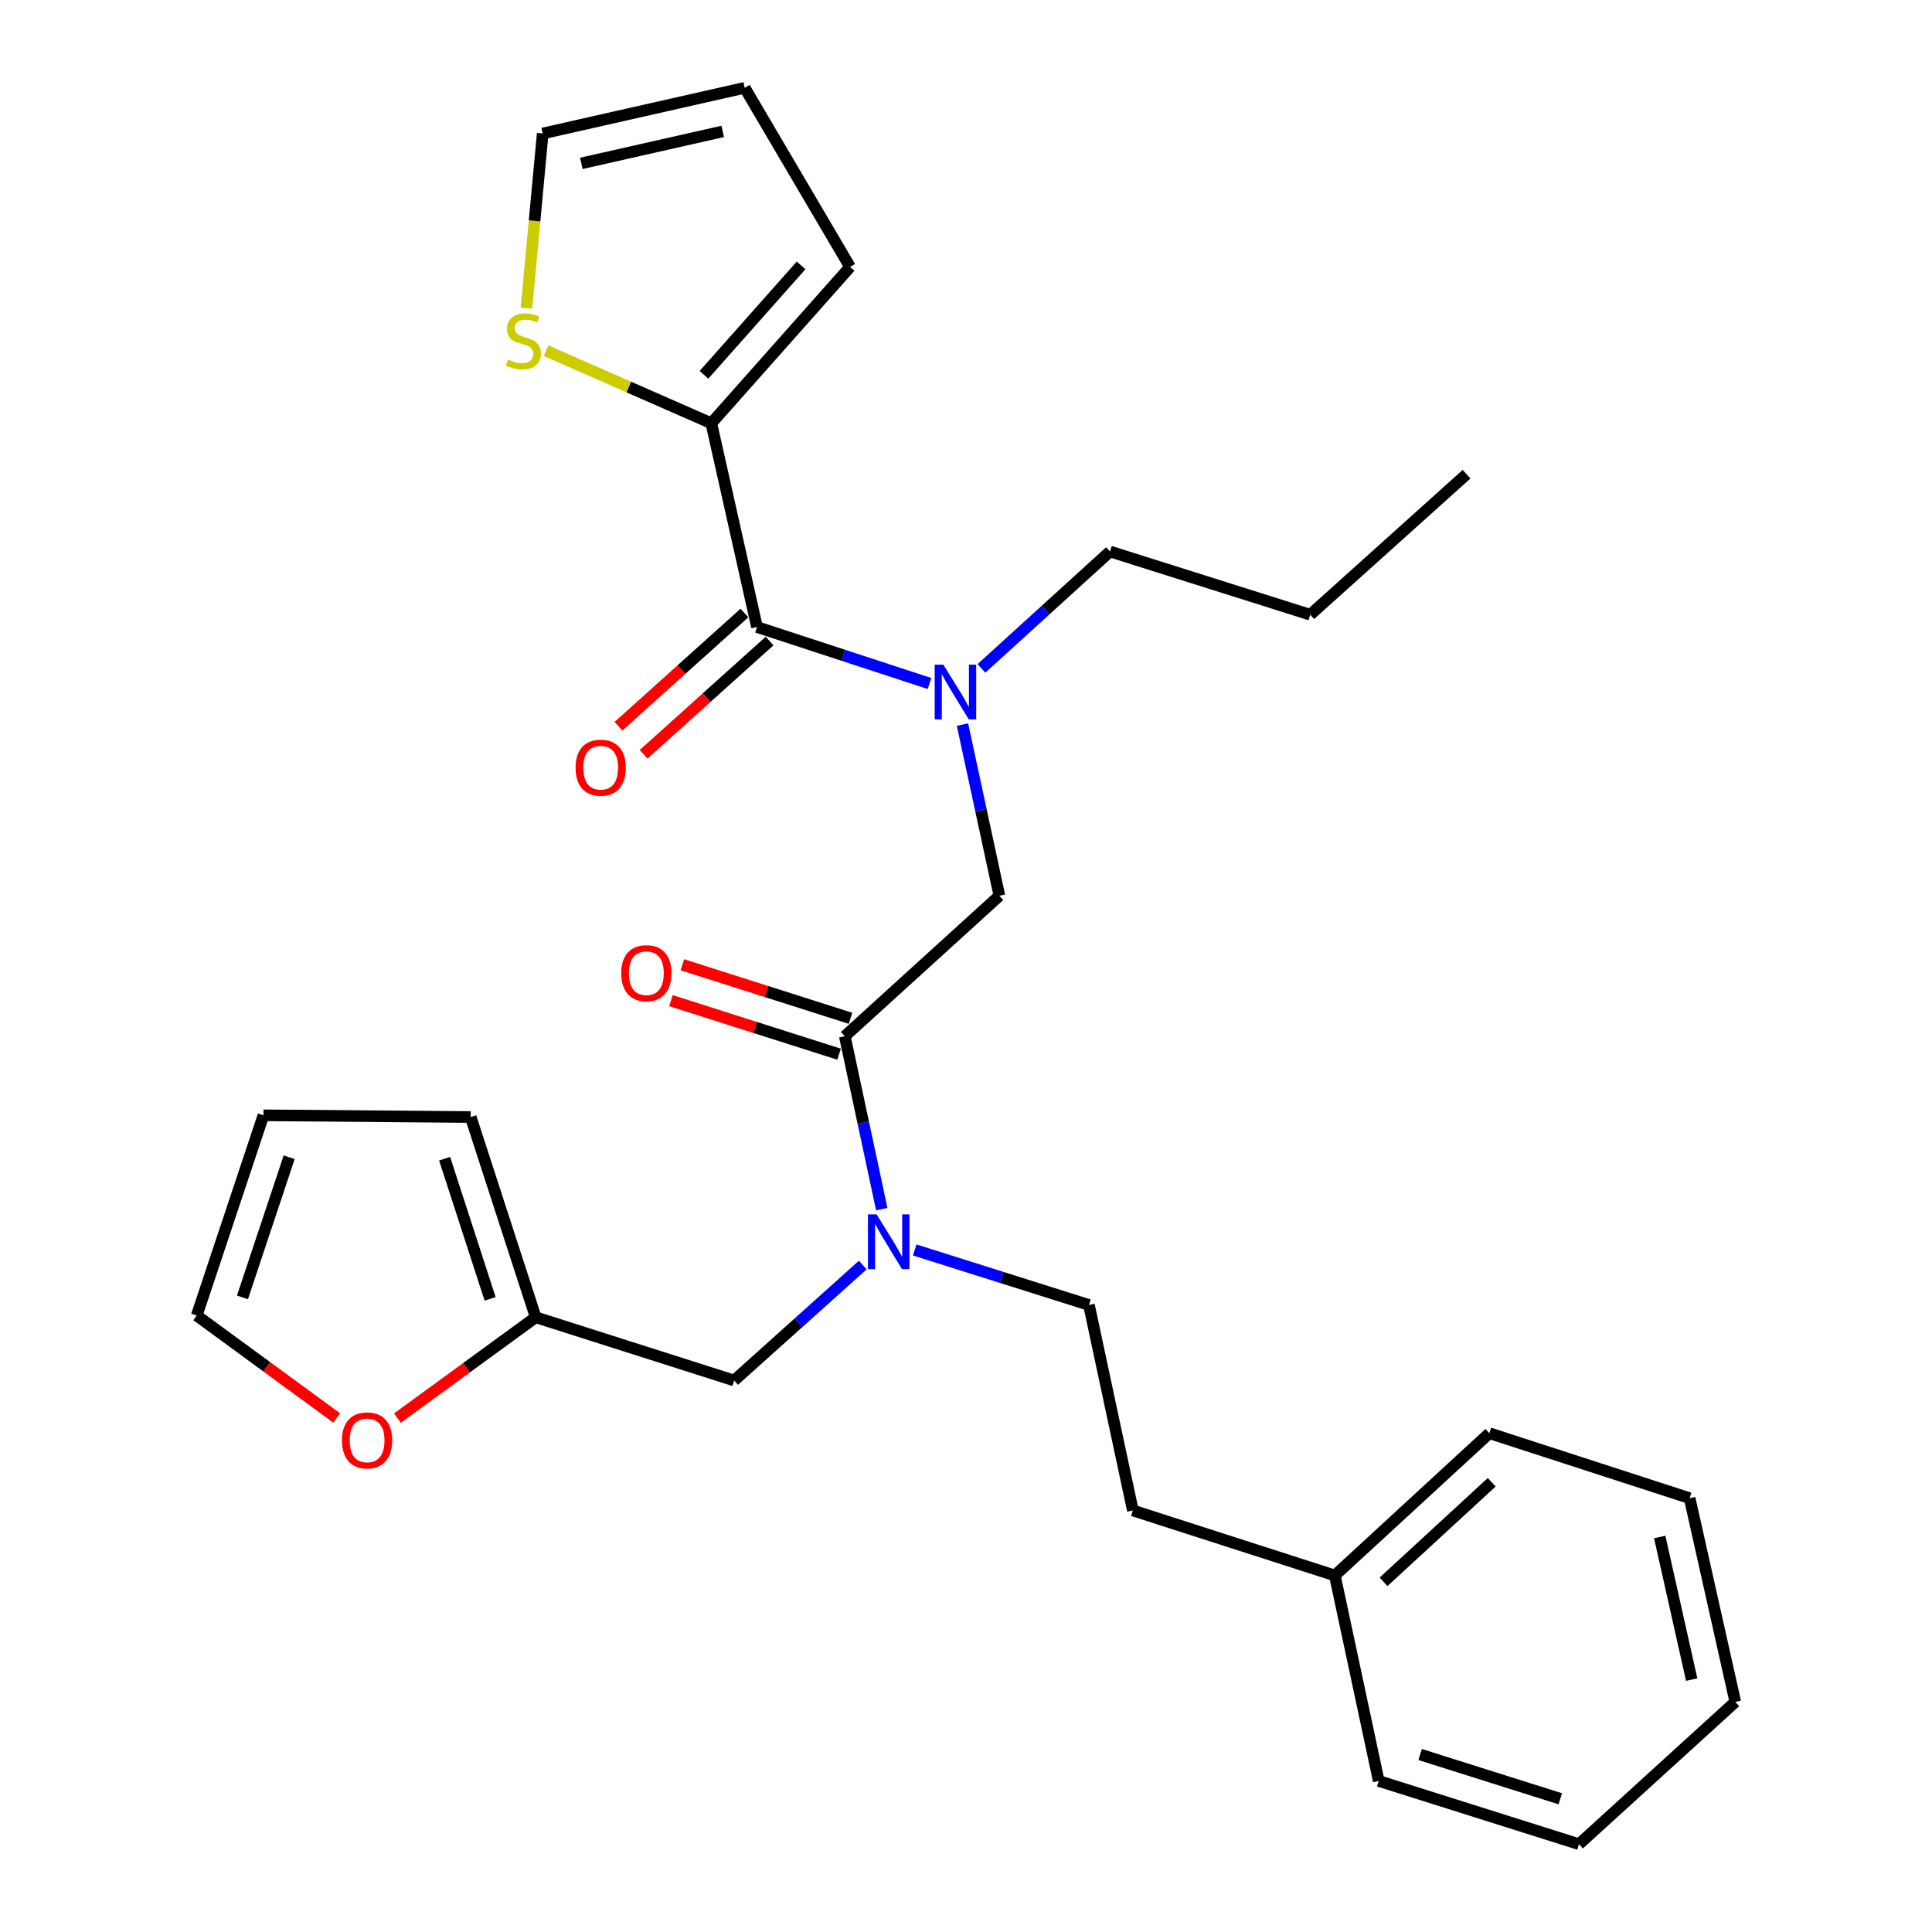 <?xml version='1.0' encoding='iso-8859-1'?>
<svg version='1.1' baseProfile='full'
              xmlns='http://www.w3.org/2000/svg'
                      xmlns:rdkit='http://www.rdkit.org/xml'
                      xmlns:xlink='http://www.w3.org/1999/xlink'
                  xml:space='preserve'
width='1000px' height='1000px' viewBox='0 0 1000 1000'>
<!-- END OF HEADER -->
<rect style='opacity:1.0;fill:#FFFFFF;stroke:none' width='1000' height='1000' x='0' y='0'> </rect>
<path class='bond-0' d='M 368.182,219.086 L 325.413,200.302' style='fill:none;fill-rule:evenodd;stroke:#000000;stroke-width:6px;stroke-linecap:butt;stroke-linejoin:miter;stroke-opacity:1' />
<path class='bond-0' d='M 325.413,200.302 L 282.644,181.517' style='fill:none;fill-rule:evenodd;stroke:#CCCC00;stroke-width:6px;stroke-linecap:butt;stroke-linejoin:miter;stroke-opacity:1' />
<path class='bond-1' d='M 368.182,219.086 L 440,138.179' style='fill:none;fill-rule:evenodd;stroke:#000000;stroke-width:6px;stroke-linecap:butt;stroke-linejoin:miter;stroke-opacity:1' />
<path class='bond-1' d='M 364.372,194.006 L 414.645,137.371' style='fill:none;fill-rule:evenodd;stroke:#000000;stroke-width:6px;stroke-linecap:butt;stroke-linejoin:miter;stroke-opacity:1' />
<path class='bond-2' d='M 368.182,219.086 L 391.818,324.549' style='fill:none;fill-rule:evenodd;stroke:#000000;stroke-width:6px;stroke-linecap:butt;stroke-linejoin:miter;stroke-opacity:1' />
<path class='bond-3' d='M 437.27,536.364 L 446.83,581.106' style='fill:none;fill-rule:evenodd;stroke:#000000;stroke-width:6px;stroke-linecap:butt;stroke-linejoin:miter;stroke-opacity:1' />
<path class='bond-3' d='M 446.83,581.106 L 456.39,625.847' style='fill:none;fill-rule:evenodd;stroke:#0000FF;stroke-width:6px;stroke-linecap:butt;stroke-linejoin:miter;stroke-opacity:1' />
<path class='bond-4' d='M 437.27,536.364 L 517.278,463.636' style='fill:none;fill-rule:evenodd;stroke:#000000;stroke-width:6px;stroke-linecap:butt;stroke-linejoin:miter;stroke-opacity:1' />
<path class='bond-5' d='M 440.229,527.075 L 396.716,513.213' style='fill:none;fill-rule:evenodd;stroke:#000000;stroke-width:6px;stroke-linecap:butt;stroke-linejoin:miter;stroke-opacity:1' />
<path class='bond-5' d='M 396.716,513.213 L 353.202,499.351' style='fill:none;fill-rule:evenodd;stroke:#FF0000;stroke-width:6px;stroke-linecap:butt;stroke-linejoin:miter;stroke-opacity:1' />
<path class='bond-5' d='M 434.311,545.653 L 390.797,531.791' style='fill:none;fill-rule:evenodd;stroke:#000000;stroke-width:6px;stroke-linecap:butt;stroke-linejoin:miter;stroke-opacity:1' />
<path class='bond-5' d='M 390.797,531.791 L 347.283,517.929' style='fill:none;fill-rule:evenodd;stroke:#FF0000;stroke-width:6px;stroke-linecap:butt;stroke-linejoin:miter;stroke-opacity:1' />
<path class='bond-6' d='M 517.278,463.636 L 507.726,419.338' style='fill:none;fill-rule:evenodd;stroke:#000000;stroke-width:6px;stroke-linecap:butt;stroke-linejoin:miter;stroke-opacity:1' />
<path class='bond-6' d='M 507.726,419.338 L 498.175,375.04' style='fill:none;fill-rule:evenodd;stroke:#0000FF;stroke-width:6px;stroke-linecap:butt;stroke-linejoin:miter;stroke-opacity:1' />
<path class='bond-7' d='M 481.098,353.782 L 436.458,339.166' style='fill:none;fill-rule:evenodd;stroke:#0000FF;stroke-width:6px;stroke-linecap:butt;stroke-linejoin:miter;stroke-opacity:1' />
<path class='bond-7' d='M 436.458,339.166 L 391.818,324.549' style='fill:none;fill-rule:evenodd;stroke:#000000;stroke-width:6px;stroke-linecap:butt;stroke-linejoin:miter;stroke-opacity:1' />
<path class='bond-8' d='M 507.984,345.963 L 541.266,315.709' style='fill:none;fill-rule:evenodd;stroke:#0000FF;stroke-width:6px;stroke-linecap:butt;stroke-linejoin:miter;stroke-opacity:1' />
<path class='bond-8' d='M 541.266,315.709 L 574.548,285.455' style='fill:none;fill-rule:evenodd;stroke:#000000;stroke-width:6px;stroke-linecap:butt;stroke-linejoin:miter;stroke-opacity:1' />
<path class='bond-9' d='M 385.3,317.299 L 352.707,346.597' style='fill:none;fill-rule:evenodd;stroke:#000000;stroke-width:6px;stroke-linecap:butt;stroke-linejoin:miter;stroke-opacity:1' />
<path class='bond-9' d='M 352.707,346.597 L 320.113,375.896' style='fill:none;fill-rule:evenodd;stroke:#FF0000;stroke-width:6px;stroke-linecap:butt;stroke-linejoin:miter;stroke-opacity:1' />
<path class='bond-9' d='M 398.335,331.799 L 365.742,361.098' style='fill:none;fill-rule:evenodd;stroke:#000000;stroke-width:6px;stroke-linecap:butt;stroke-linejoin:miter;stroke-opacity:1' />
<path class='bond-9' d='M 365.742,361.098 L 333.148,390.397' style='fill:none;fill-rule:evenodd;stroke:#FF0000;stroke-width:6px;stroke-linecap:butt;stroke-linejoin:miter;stroke-opacity:1' />
<path class='bond-10' d='M 272.475,159.55 L 276.69,114.32' style='fill:none;fill-rule:evenodd;stroke:#CCCC00;stroke-width:6px;stroke-linecap:butt;stroke-linejoin:miter;stroke-opacity:1' />
<path class='bond-10' d='M 276.69,114.32 L 280.906,69.091' style='fill:none;fill-rule:evenodd;stroke:#000000;stroke-width:6px;stroke-linecap:butt;stroke-linejoin:miter;stroke-opacity:1' />
<path class='bond-11' d='M 440,138.179 L 385.459,45.455' style='fill:none;fill-rule:evenodd;stroke:#000000;stroke-width:6px;stroke-linecap:butt;stroke-linejoin:miter;stroke-opacity:1' />
<path class='bond-12' d='M 574.548,285.455 L 678.181,318.18' style='fill:none;fill-rule:evenodd;stroke:#000000;stroke-width:6px;stroke-linecap:butt;stroke-linejoin:miter;stroke-opacity:1' />
<path class='bond-13' d='M 380,714.545 L 277.277,681.82' style='fill:none;fill-rule:evenodd;stroke:#000000;stroke-width:6px;stroke-linecap:butt;stroke-linejoin:miter;stroke-opacity:1' />
<path class='bond-14' d='M 380,714.545 L 413.284,684.663' style='fill:none;fill-rule:evenodd;stroke:#000000;stroke-width:6px;stroke-linecap:butt;stroke-linejoin:miter;stroke-opacity:1' />
<path class='bond-14' d='M 413.284,684.663 L 446.569,654.781' style='fill:none;fill-rule:evenodd;stroke:#0000FF;stroke-width:6px;stroke-linecap:butt;stroke-linejoin:miter;stroke-opacity:1' />
<path class='bond-15' d='M 473.453,646.976 L 518.547,661.213' style='fill:none;fill-rule:evenodd;stroke:#0000FF;stroke-width:6px;stroke-linecap:butt;stroke-linejoin:miter;stroke-opacity:1' />
<path class='bond-15' d='M 518.547,661.213 L 563.64,675.451' style='fill:none;fill-rule:evenodd;stroke:#000000;stroke-width:6px;stroke-linecap:butt;stroke-linejoin:miter;stroke-opacity:1' />
<path class='bond-16' d='M 678.181,318.18 L 759.087,245.452' style='fill:none;fill-rule:evenodd;stroke:#000000;stroke-width:6px;stroke-linecap:butt;stroke-linejoin:miter;stroke-opacity:1' />
<path class='bond-17' d='M 174.269,733.945 L 138.042,707.428' style='fill:none;fill-rule:evenodd;stroke:#FF0000;stroke-width:6px;stroke-linecap:butt;stroke-linejoin:miter;stroke-opacity:1' />
<path class='bond-17' d='M 138.042,707.428 L 101.815,680.91' style='fill:none;fill-rule:evenodd;stroke:#000000;stroke-width:6px;stroke-linecap:butt;stroke-linejoin:miter;stroke-opacity:1' />
<path class='bond-18' d='M 205.701,734.012 L 241.489,707.916' style='fill:none;fill-rule:evenodd;stroke:#FF0000;stroke-width:6px;stroke-linecap:butt;stroke-linejoin:miter;stroke-opacity:1' />
<path class='bond-18' d='M 241.489,707.916 L 277.277,681.82' style='fill:none;fill-rule:evenodd;stroke:#000000;stroke-width:6px;stroke-linecap:butt;stroke-linejoin:miter;stroke-opacity:1' />
<path class='bond-19' d='M 101.815,680.91 L 136.359,577.278' style='fill:none;fill-rule:evenodd;stroke:#000000;stroke-width:6px;stroke-linecap:butt;stroke-linejoin:miter;stroke-opacity:1' />
<path class='bond-19' d='M 125.494,671.531 L 149.675,598.988' style='fill:none;fill-rule:evenodd;stroke:#000000;stroke-width:6px;stroke-linecap:butt;stroke-linejoin:miter;stroke-opacity:1' />
<path class='bond-20' d='M 136.359,577.278 L 243.632,578.177' style='fill:none;fill-rule:evenodd;stroke:#000000;stroke-width:6px;stroke-linecap:butt;stroke-linejoin:miter;stroke-opacity:1' />
<path class='bond-21' d='M 243.632,578.177 L 277.277,681.82' style='fill:none;fill-rule:evenodd;stroke:#000000;stroke-width:6px;stroke-linecap:butt;stroke-linejoin:miter;stroke-opacity:1' />
<path class='bond-21' d='M 230.133,599.744 L 253.685,672.294' style='fill:none;fill-rule:evenodd;stroke:#000000;stroke-width:6px;stroke-linecap:butt;stroke-linejoin:miter;stroke-opacity:1' />
<path class='bond-22' d='M 690.909,815.459 L 586.366,781.813' style='fill:none;fill-rule:evenodd;stroke:#000000;stroke-width:6px;stroke-linecap:butt;stroke-linejoin:miter;stroke-opacity:1' />
<path class='bond-23' d='M 690.909,815.459 L 770.905,741.821' style='fill:none;fill-rule:evenodd;stroke:#000000;stroke-width:6px;stroke-linecap:butt;stroke-linejoin:miter;stroke-opacity:1' />
<path class='bond-23' d='M 716.114,818.758 L 772.111,767.212' style='fill:none;fill-rule:evenodd;stroke:#000000;stroke-width:6px;stroke-linecap:butt;stroke-linejoin:miter;stroke-opacity:1' />
<path class='bond-24' d='M 690.909,815.459 L 713.635,921.821' style='fill:none;fill-rule:evenodd;stroke:#000000;stroke-width:6px;stroke-linecap:butt;stroke-linejoin:miter;stroke-opacity:1' />
<path class='bond-25' d='M 563.64,675.451 L 586.366,781.813' style='fill:none;fill-rule:evenodd;stroke:#000000;stroke-width:6px;stroke-linecap:butt;stroke-linejoin:miter;stroke-opacity:1' />
<path class='bond-26' d='M 770.905,741.821 L 874.549,775.455' style='fill:none;fill-rule:evenodd;stroke:#000000;stroke-width:6px;stroke-linecap:butt;stroke-linejoin:miter;stroke-opacity:1' />
<path class='bond-27' d='M 713.635,921.821 L 817.278,954.545' style='fill:none;fill-rule:evenodd;stroke:#000000;stroke-width:6px;stroke-linecap:butt;stroke-linejoin:miter;stroke-opacity:1' />
<path class='bond-27' d='M 735.052,908.136 L 807.603,931.043' style='fill:none;fill-rule:evenodd;stroke:#000000;stroke-width:6px;stroke-linecap:butt;stroke-linejoin:miter;stroke-opacity:1' />
<path class='bond-28' d='M 874.549,775.455 L 898.185,880.907' style='fill:none;fill-rule:evenodd;stroke:#000000;stroke-width:6px;stroke-linecap:butt;stroke-linejoin:miter;stroke-opacity:1' />
<path class='bond-28' d='M 859.068,795.537 L 875.613,869.354' style='fill:none;fill-rule:evenodd;stroke:#000000;stroke-width:6px;stroke-linecap:butt;stroke-linejoin:miter;stroke-opacity:1' />
<path class='bond-29' d='M 817.278,954.545 L 898.185,880.907' style='fill:none;fill-rule:evenodd;stroke:#000000;stroke-width:6px;stroke-linecap:butt;stroke-linejoin:miter;stroke-opacity:1' />
<path class='bond-30' d='M 280.906,69.091 L 385.459,45.455' style='fill:none;fill-rule:evenodd;stroke:#000000;stroke-width:6px;stroke-linecap:butt;stroke-linejoin:miter;stroke-opacity:1' />
<path class='bond-30' d='M 300.888,84.564 L 374.076,68.018' style='fill:none;fill-rule:evenodd;stroke:#000000;stroke-width:6px;stroke-linecap:butt;stroke-linejoin:miter;stroke-opacity:1' />
<path  class='atom-3' d='M 321.547 503.72
Q 321.547 496.92, 324.907 493.12
Q 328.267 489.32, 334.547 489.32
Q 340.827 489.32, 344.187 493.12
Q 347.547 496.92, 347.547 503.72
Q 347.547 510.6, 344.147 514.52
Q 340.747 518.4, 334.547 518.4
Q 328.307 518.4, 324.907 514.52
Q 321.547 510.64, 321.547 503.72
M 334.547 515.2
Q 338.867 515.2, 341.187 512.32
Q 343.547 509.4, 343.547 503.72
Q 343.547 498.16, 341.187 495.36
Q 338.867 492.52, 334.547 492.52
Q 330.227 492.52, 327.867 495.32
Q 325.547 498.12, 325.547 503.72
Q 325.547 509.44, 327.867 512.32
Q 330.227 515.2, 334.547 515.2
' fill='#FF0000'/>
<path  class='atom-4' d='M 488.281 344.023
L 497.561 359.023
Q 498.481 360.503, 499.961 363.183
Q 501.441 365.863, 501.521 366.023
L 501.521 344.023
L 505.281 344.023
L 505.281 372.343
L 501.401 372.343
L 491.441 355.943
Q 490.281 354.023, 489.041 351.823
Q 487.841 349.623, 487.481 348.943
L 487.481 372.343
L 483.801 372.343
L 483.801 344.023
L 488.281 344.023
' fill='#0000FF'/>
<path  class='atom-6' d='M 297.911 397.357
Q 297.911 390.557, 301.271 386.757
Q 304.631 382.957, 310.911 382.957
Q 317.191 382.957, 320.551 386.757
Q 323.911 390.557, 323.911 397.357
Q 323.911 404.237, 320.511 408.157
Q 317.111 412.037, 310.911 412.037
Q 304.671 412.037, 301.271 408.157
Q 297.911 404.277, 297.911 397.357
M 310.911 408.837
Q 315.231 408.837, 317.551 405.957
Q 319.911 403.037, 319.911 397.357
Q 319.911 391.797, 317.551 388.997
Q 315.231 386.157, 310.911 386.157
Q 306.591 386.157, 304.231 388.957
Q 301.911 391.757, 301.911 397.357
Q 301.911 403.077, 304.231 405.957
Q 306.591 408.837, 310.911 408.837
' fill='#FF0000'/>
<path  class='atom-7' d='M 262.907 186.083
Q 263.227 186.203, 264.547 186.763
Q 265.867 187.323, 267.307 187.683
Q 268.787 188.003, 270.227 188.003
Q 272.907 188.003, 274.467 186.723
Q 276.027 185.403, 276.027 183.123
Q 276.027 181.563, 275.227 180.603
Q 274.467 179.643, 273.267 179.123
Q 272.067 178.603, 270.067 178.003
Q 267.547 177.243, 266.027 176.523
Q 264.547 175.803, 263.467 174.283
Q 262.427 172.763, 262.427 170.203
Q 262.427 166.643, 264.827 164.443
Q 267.267 162.243, 272.067 162.243
Q 275.347 162.243, 279.067 163.803
L 278.147 166.883
Q 274.747 165.483, 272.187 165.483
Q 269.427 165.483, 267.907 166.643
Q 266.387 167.763, 266.427 169.723
Q 266.427 171.243, 267.187 172.163
Q 267.987 173.083, 269.107 173.603
Q 270.267 174.123, 272.187 174.723
Q 274.747 175.523, 276.267 176.323
Q 277.787 177.123, 278.867 178.763
Q 279.987 180.363, 279.987 183.123
Q 279.987 187.043, 277.347 189.163
Q 274.747 191.243, 270.387 191.243
Q 267.867 191.243, 265.947 190.683
Q 264.067 190.163, 261.827 189.243
L 262.907 186.083
' fill='#CCCC00'/>
<path  class='atom-11' d='M 453.736 628.567
L 463.016 643.567
Q 463.936 645.047, 465.416 647.727
Q 466.896 650.407, 466.976 650.567
L 466.976 628.567
L 470.736 628.567
L 470.736 656.887
L 466.856 656.887
L 456.896 640.487
Q 455.736 638.567, 454.496 636.367
Q 453.296 634.167, 452.936 633.487
L 452.936 656.887
L 449.256 656.887
L 449.256 628.567
L 453.736 628.567
' fill='#0000FF'/>
<path  class='atom-14' d='M 177.001 745.54
Q 177.001 738.74, 180.361 734.94
Q 183.721 731.14, 190.001 731.14
Q 196.281 731.14, 199.641 734.94
Q 203.001 738.74, 203.001 745.54
Q 203.001 752.42, 199.601 756.34
Q 196.201 760.22, 190.001 760.22
Q 183.761 760.22, 180.361 756.34
Q 177.001 752.46, 177.001 745.54
M 190.001 757.02
Q 194.321 757.02, 196.641 754.14
Q 199.001 751.22, 199.001 745.54
Q 199.001 739.98, 196.641 737.18
Q 194.321 734.34, 190.001 734.34
Q 185.681 734.34, 183.321 737.14
Q 181.001 739.94, 181.001 745.54
Q 181.001 751.26, 183.321 754.14
Q 185.681 757.02, 190.001 757.02
' fill='#FF0000'/>
</svg>
